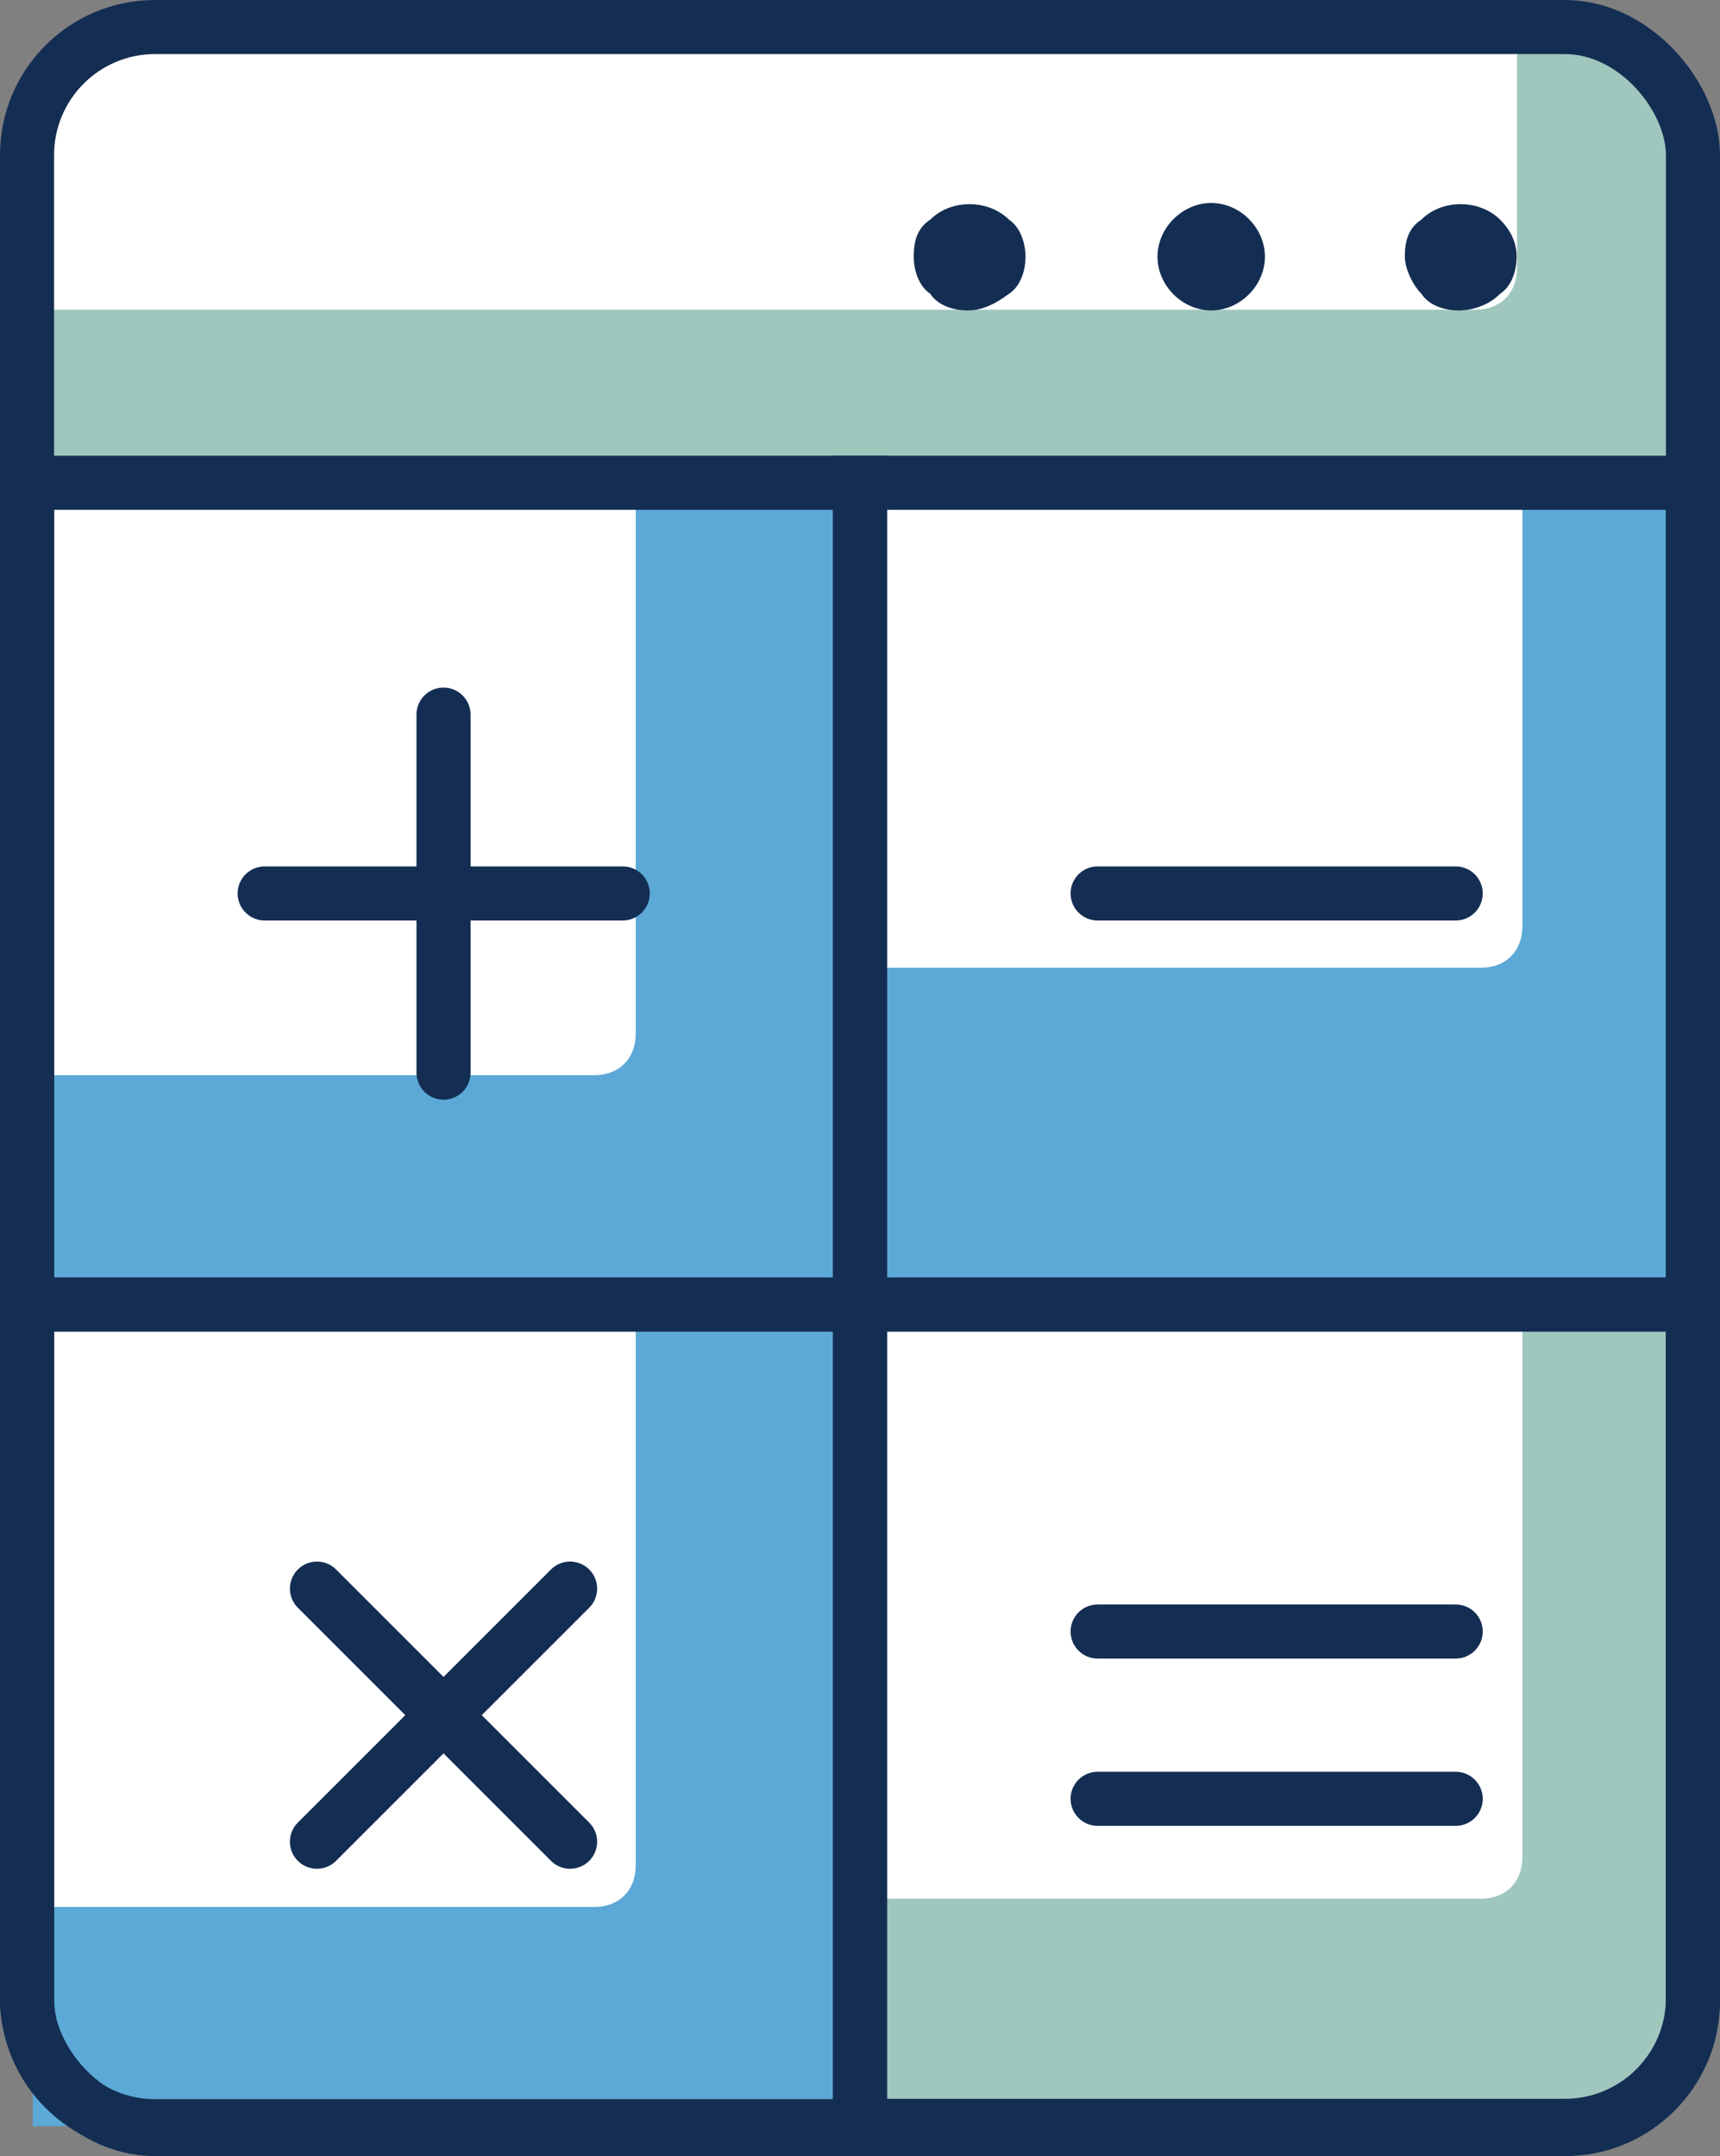 <svg viewBox="0 0 47.7 59.8" xmlns="http://www.w3.org/2000/svg"><rect x="0" y="0" width="47.7" height="59.8" fill="#808080" stroke="none"/><path d="m24.01 58.73h20.5c1.26 0 2.29-1.03 2.29-2.29v-20.5h-22.79z" fill="#9fc7bd"/><path d="m24.01 52.66h17.06c.69 0 1.15-.46 1.15-1.15v-15.57h-18.21z" fill="#fff"/><path d="m.91 13.1h22.79v22.79h-22.79z" fill="#5ca9d7"/><path d="m.91 29.82h15.57c.69 0 1.15-.46 1.15-1.15v-15.57h-16.72z" fill="#fff"/><path d="m.91 36.18h22.79v22.79h-22.79z" fill="#5ca9d7"/><path d="m.91 52.89h15.57c.69 0 1.15-.46 1.15-1.15v-15.57h-16.72z" fill="#fff"/><path d="m24.01 13.21h22.79v22.79h-22.79z" fill="#5ca9d7"/><path d="m24.01 26.84h17.06c.69 0 1.15-.46 1.15-1.15v-12.48h-18.21z" fill="#fff"/><path d="m1.07 13.17h45.57v-9.85c0-1.26-1.03-2.29-2.29-2.29h-40.99c-1.26 0-2.29 1.03-2.29 2.29z" fill="#9fc7bd"/><path d="m1.07 8.59h39.85c.69 0 1.15-.46 1.15-1.15v-6.41h-38.71c-1.26 0-2.29 1.03-2.29 2.29z" fill="#fff"/><g fill="none" stroke="#142e53" stroke-miterlimit="10" stroke-width="1.5"><rect height="58.3" rx="3.55" width="46.2" x=".75" y=".75"/><path d="m.75 13.39h23.1v22.79h-23.1z"/><path d="m23.85 13.39h23.1v22.79h-23.1z"/><path d="m.75 36.18h23.1v22.79h-19.55c-1.96 0-3.55-1.59-3.55-3.55v-19.23z"/><path d="m23.85 36.18h23.1v19.23c0 1.96-1.59 3.55-3.55 3.55h-19.55v-22.79z"/><path d="m12.3 19.82v9.93" stroke-linecap="round"/><path d="m17.27 24.78h-9.93" stroke-linecap="round"/><path d="m15.81 44.06-7.02 7.02" stroke-linecap="round"/><path d="m15.81 51.08-7.02-7.02" stroke-linecap="round"/><path d="m40.37 24.78h-9.93" stroke-linecap="round"/><path d="m40.37 45.25h-9.93" stroke-linecap="round"/><path d="m40.37 49.89h-9.93" stroke-linecap="round"/></g><path d="m26.83 8.61c-.34 0-.8-.11-1.03-.46-.34-.23-.46-.69-.46-1.03 0-.46.11-.8.46-1.03.57-.57 1.6-.57 2.18 0 .34.23.46.69.46 1.03s-.11.8-.46 1.03c-.46.34-.8.46-1.15.46z" fill="#142e53"/><path d="m32.1 7.12c0-.8.69-1.49 1.49-1.49.8 0 1.49.69 1.49 1.49 0 .8-.69 1.49-1.49 1.49-.8 0-1.49-.69-1.49-1.49z" fill="#142e53"/><path d="m40.45 8.61c-.34 0-.8-.11-1.03-.46-.23-.23-.46-.69-.46-1.03 0-.46.11-.8.46-1.03.57-.57 1.6-.57 2.18 0 .34.34.46.69.46 1.03s-.11.8-.46 1.03c-.34.34-.8.46-1.15.46z" fill="#142e53"/></svg>